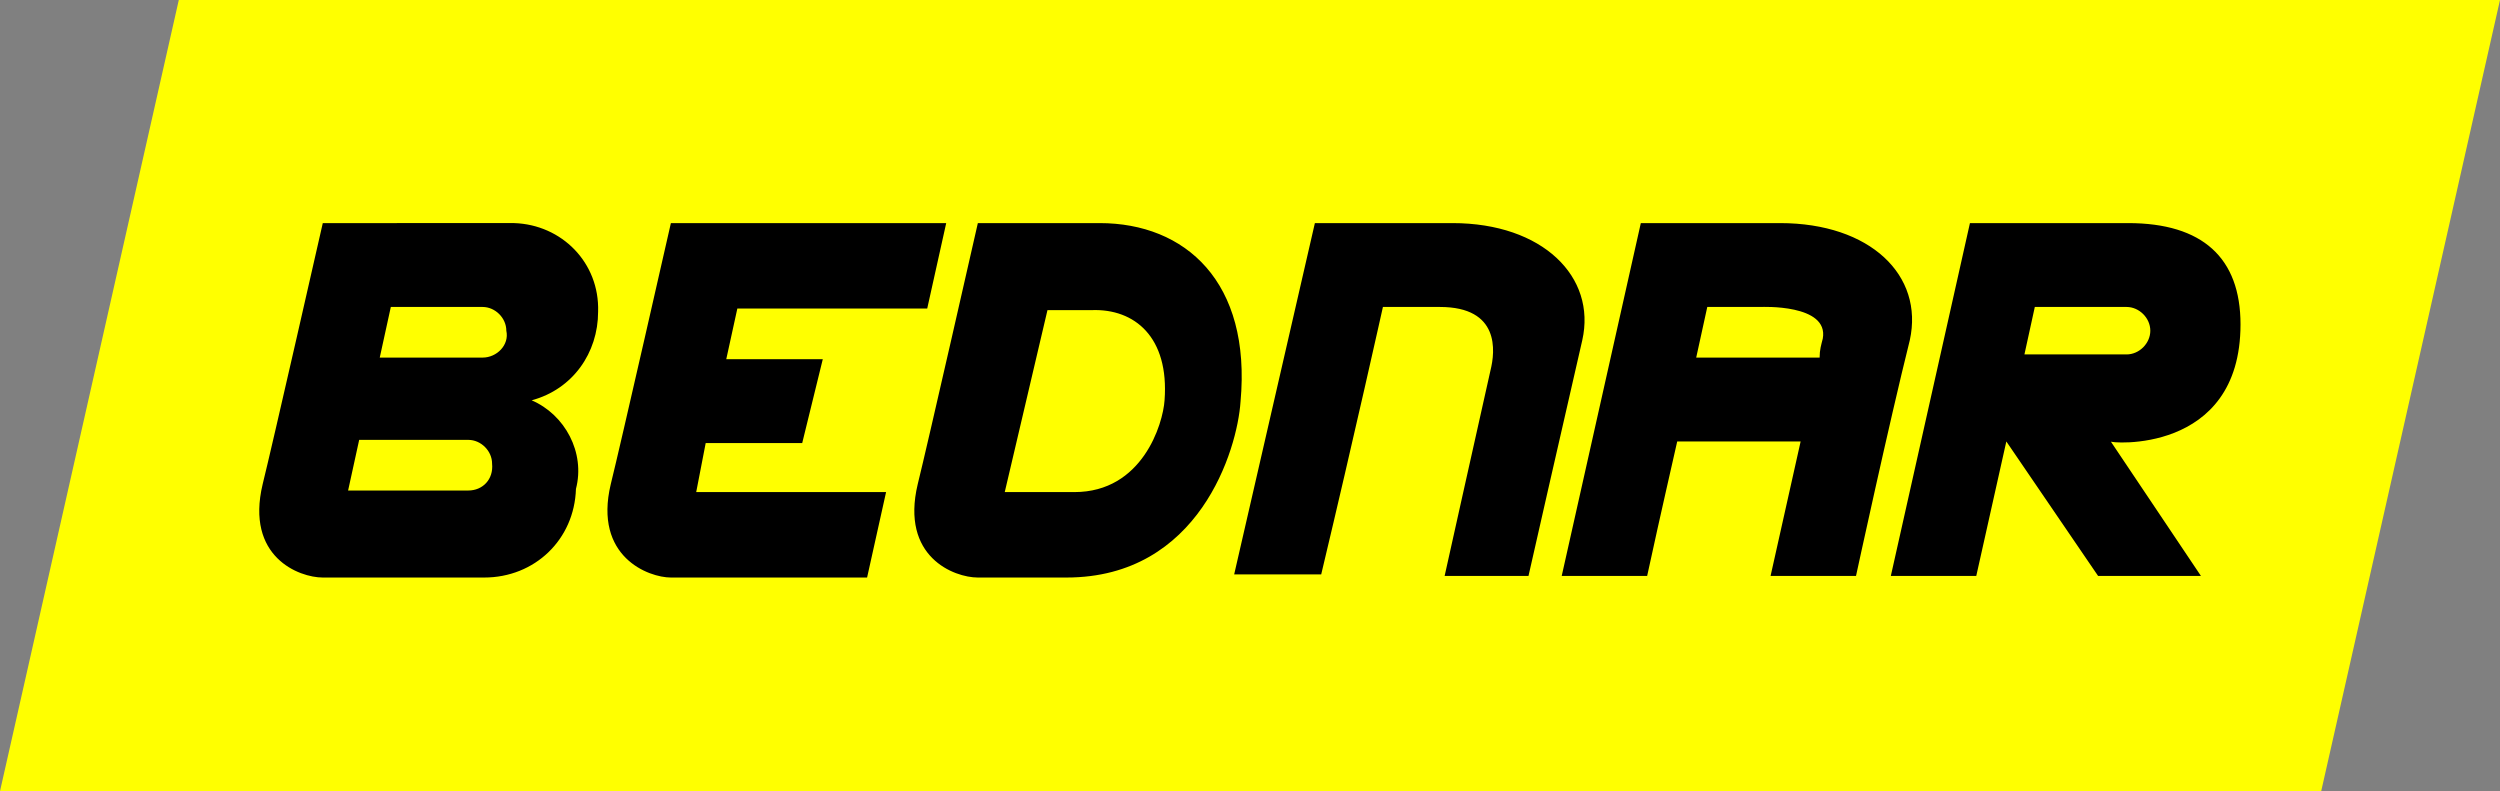<?xml version="1.0" encoding="utf-8"?>
<!-- Generator: Adobe Illustrator 23.0.5, SVG Export Plug-In . SVG Version: 6.00 Build 0)  -->
<svg version="1.1" id="Слой_1" xmlns="http://www.w3.org/2000/svg" xmlns:xlink="http://www.w3.org/1999/xlink" x="0px" y="0px"
	 width="158px" height="50px" viewBox="0 0 158 50" style="enable-background:new 0 0 158 50;" xml:space="preserve">
<rect x="0" y="0" width="158" height="50" fill="#808080" stroke="none"/>
<style type="text/css">
	.st0{fill:#FFFF00;}
</style>
<g id="Слой_2_1_">
</g>
<g id="Слой_3">
</g>
<g>
	<g>
		<polygon class="st0" points="0,50 11.3,0 40,0 40,50 		"/>
		<polygon class="st0" points="158,0 146.7,50 118,50 118,0 		"/>
		<rect x="18.6" class="st0" width="123.9" height="50"/>
	</g>
	<path d="M42.4,14.1h17.4l-1.2,5.4h-12l-0.7,3.2H52L50.7,28h-6.1L44,31.1h12l-1.2,5.4H42.4c-1.4,0-4.9-1.3-3.8-5.9
		C39.2,28.2,42.4,14.1,42.4,14.1z M83.1,14.1h8.7c5.7,0,9.1,3.4,8.2,7.4c-1.2,5.2-3.4,14.9-3.4,14.9h-5.3c0,0,2-9,2.9-13
		c0.3-1.2,0.6-4-3.2-4h-3.6c0,0-1.8,8.1-3.9,16.9H78L83.1,14.1z M33.6,25.3c2.6-0.7,4.2-3,4.2-5.6c0.1-3.1-2.3-5.5-5.3-5.6
		c-0.1,0-0.3,0-0.4,0H20.4c0,0-3.2,14.1-3.8,16.5c-1.1,4.6,2.3,5.9,3.8,5.9h10.2c3.2,0,5.7-2.4,5.8-5.6C37,28.6,35.7,26.2,33.6,25.3
		z M29.6,31h-7.6l0.7-3.2h6.9c0.8,0,1.5,0.7,1.5,1.5C31.2,30.3,30.5,31,29.6,31L29.6,31z M30.5,22.6H24l0.7-3.2h5.8
		c0.8,0,1.5,0.7,1.5,1.5C32.2,21.8,31.4,22.6,30.5,22.6L30.5,22.6z M69.5,14.1h-7.7c0,0-3.2,14.1-3.8,16.5c-1.1,4.6,2.3,5.9,3.8,5.9
		h5.6c8.4,0,10.8-8.1,11-11.1C79.1,17.8,74.9,14.1,69.5,14.1z M73.6,25.3c-0.1,1.5-1.4,5.8-5.7,5.8h-4.4l2.7-11.5H69
		C71.7,19.5,73.9,21.3,73.6,25.3L73.6,25.3z M112.5,14.1h-8.8l-5,22.3h5.4c1-4.6,1.5-6.7,1.9-8.5h7.8l-1.9,8.5h5.4
		c0,0,2.1-9.7,3.4-14.9C121.6,17.4,118.2,14.1,112.5,14.1z M115,22.6h-7.8l0.7-3.2h3.4c0,0,4.3-0.2,3.9,2
		C115.1,21.8,115,22.1,115,22.6z M141.6,20.5c0-4.2-2.4-6.4-7.1-6.4h-10l-5,22.3h5.4l1.9-8.5l5.8,8.5h6.5l-5.7-8.5
		C133.2,28,141.6,28.8,141.6,20.5z M127.9,22.6l0.7-3.2h5.8c0.8,0,1.5,0.7,1.5,1.5s-0.7,1.5-1.5,1.5h-6.5V22.6z"/>
</g>
</svg>
